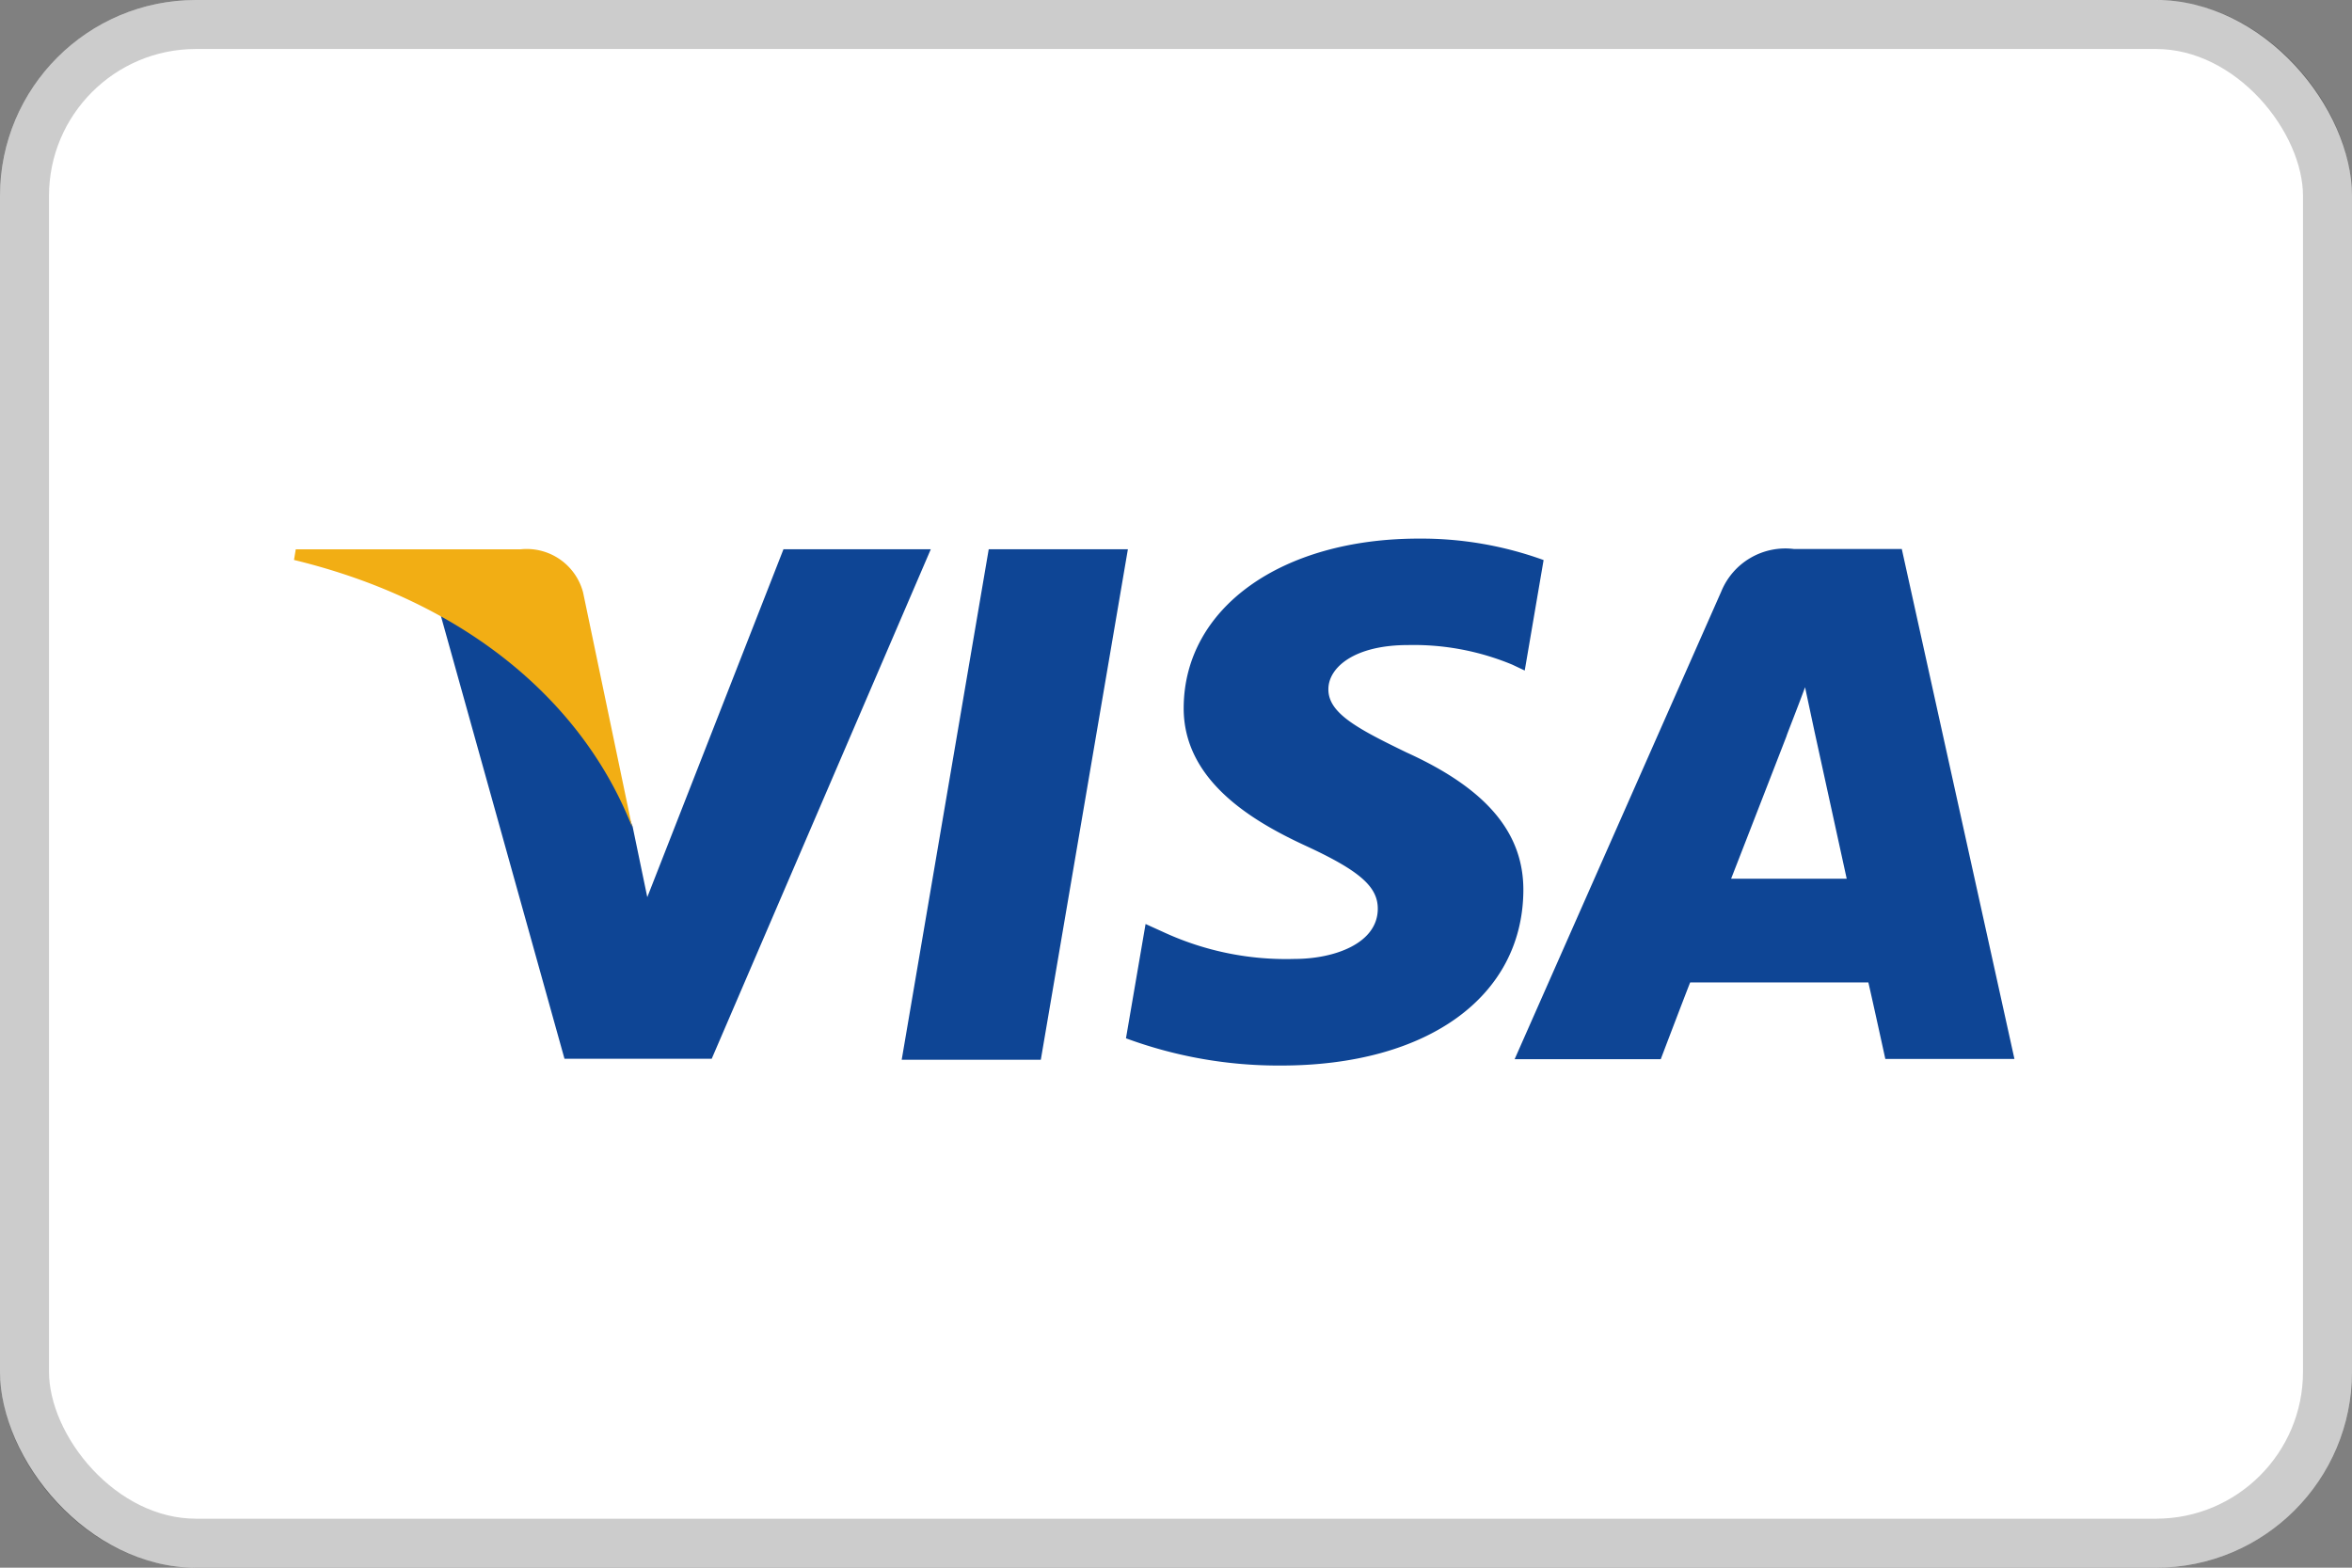 <svg xmlns="http://www.w3.org/2000/svg" width="48" height="32" viewBox="0 0 48 32"><rect x="0" y="0" width="48" height="32" fill="#808080" stroke="none"/><g transform="translate(-33 -49)"><g transform="translate(33 49)" fill="#fff" stroke="rgba(0,0,0,0.2)" stroke-width="1"><rect width="48" height="32" rx="4" stroke="none"/><rect x="0.5" y="0.5" width="47" height="31" rx="3.5" fill="none"/></g><g transform="translate(-21.197 -88.968)"><path d="M125.622,159.6l1.776-10.42h2.84l-1.777,10.42Zm13.1-10.2a7.334,7.334,0,0,0-2.545-.438c-2.807,0-4.783,1.413-4.8,3.439-.016,1.5,1.411,2.333,2.489,2.831,1.106.511,1.477.837,1.472,1.293-.007.7-.883,1.017-1.7,1.017a5.956,5.956,0,0,1-2.673-.547l-.366-.166-.4,2.333a8.989,8.989,0,0,0,3.164.556c2.986,0,4.924-1.4,4.946-3.56.011-1.185-.746-2.087-2.385-2.831-.993-.482-1.6-.8-1.594-1.292,0-.433.515-.9,1.627-.9a5.24,5.24,0,0,1,2.126.4l.254.12Zm7.309-.225h-2.195a1.413,1.413,0,0,0-1.487.864l-4.218,9.549h2.982s.488-1.284.6-1.566l3.637,0c.085.365.346,1.561.346,1.561h2.635l-2.3-10.414Zm-3.482,6.729c.235-.6,1.132-2.913,1.132-2.913-.017.028.233-.6.377-.995l.192.9s.544,2.487.658,3.009h-2.358Zm-19.338-6.729-2.781,7.106-.3-1.444a8.132,8.132,0,0,0-3.933-4.371l2.543,9.113,3.005,0,4.471-10.4h-3.009" transform="translate(-53.023)" fill="#0e4595"/><path d="M64.813,152.96h-4.58l-.036.217c3.563.863,5.921,2.947,6.9,5.452l-1-4.788a1.189,1.189,0,0,0-1.287-.88" transform="translate(0 -3.779)" fill="#f2ae14"/></g></g></svg>